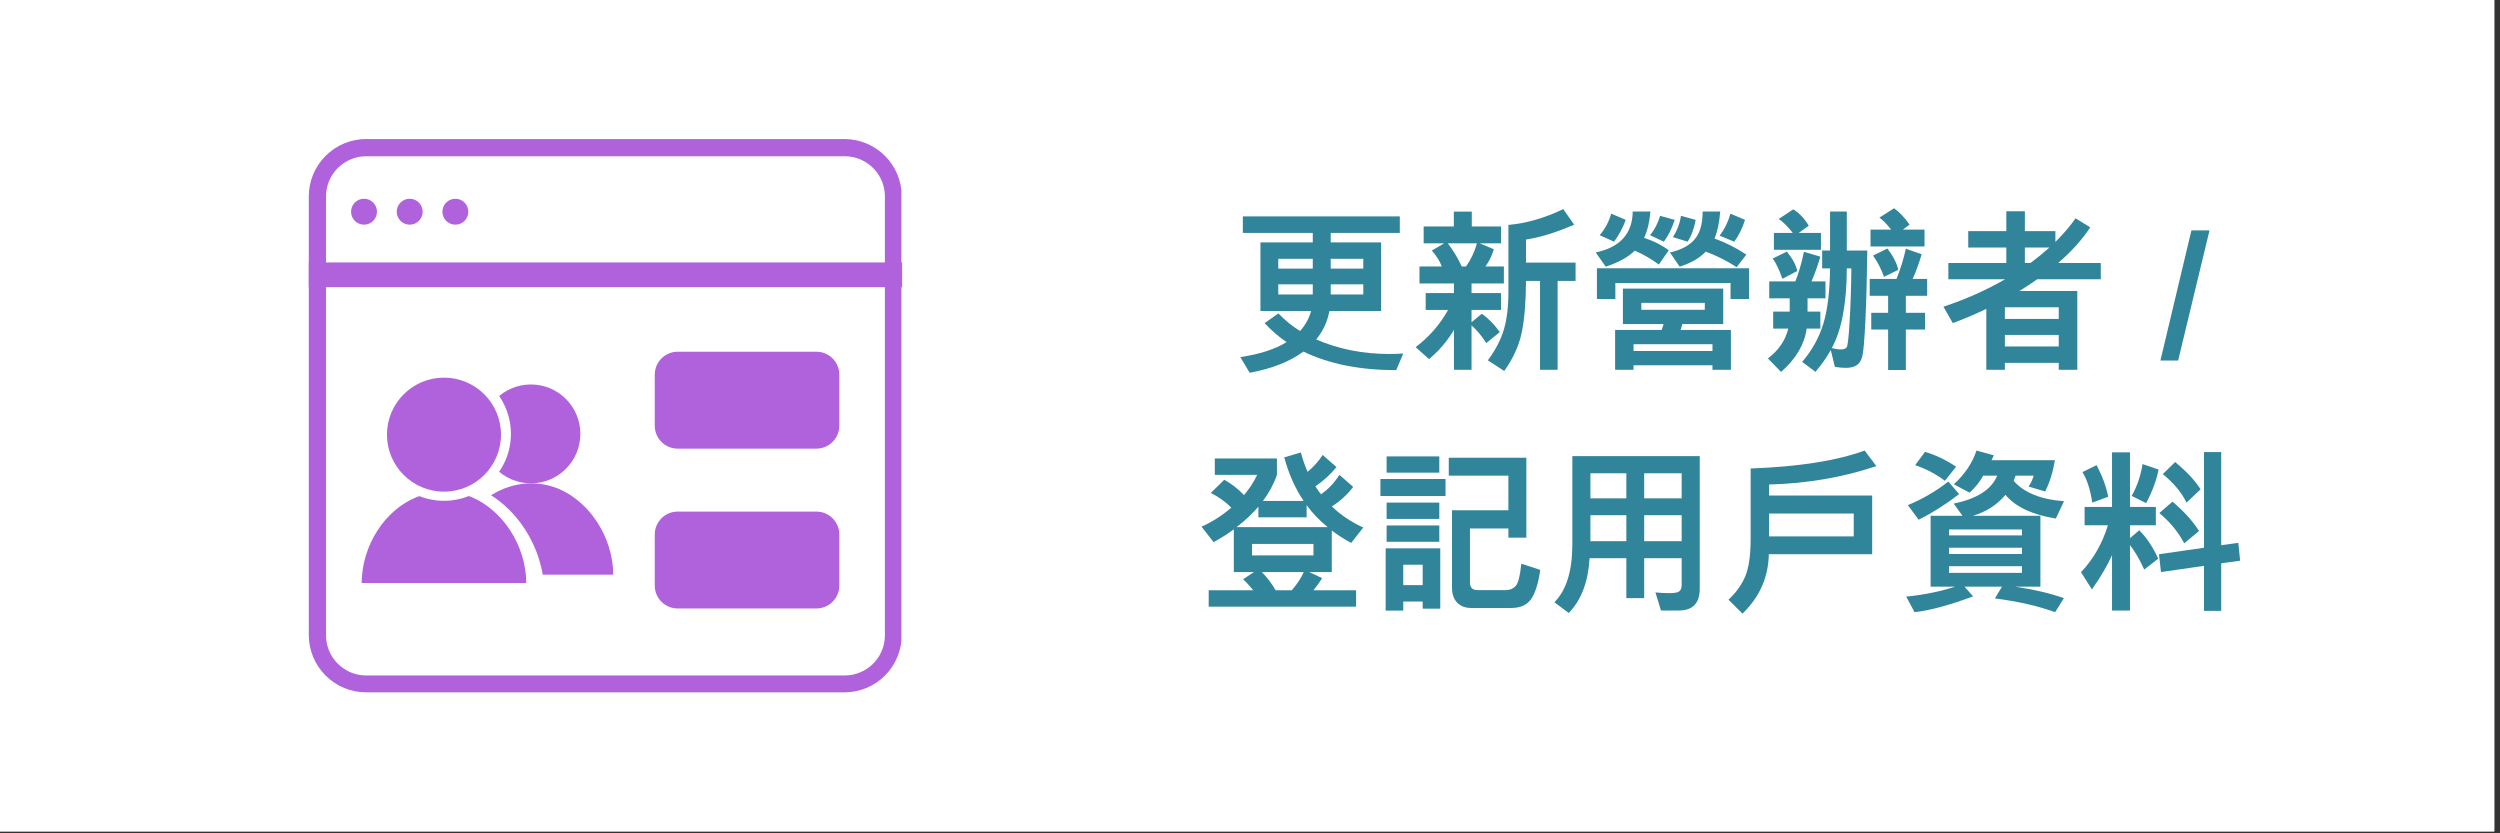 <svg xmlns="http://www.w3.org/2000/svg" xmlns:xlink="http://www.w3.org/1999/xlink" width="435" zoomAndPan="magnify" viewBox="0 0 326.25 108.75" height="145" preserveAspectRatio="xMidYMid meet" version="1.0"><rect x="0" y="0" width="326.25" height="108.75" fill="#333333" stroke="none"/><defs><g/><clipPath id="5a07f4f3bd"><path d="M 0 0 L 325.5 0 L 325.5 108.5 L 0 108.5 Z M 0 0 " clip-rule="nonzero"/></clipPath><clipPath id="ffc0dff5be"><path d="M 40.297 18.145 L 117.629 18.145 L 117.629 90.414 L 40.297 90.414 Z M 40.297 18.145 " clip-rule="nonzero"/></clipPath><clipPath id="14f673475f"><path d="M 47.781 18.145 L 110.195 18.145 C 112.18 18.145 114.082 18.934 115.488 20.34 C 116.891 21.742 117.68 23.645 117.68 25.629 L 117.68 82.871 C 117.68 84.855 116.891 86.758 115.488 88.16 C 114.082 89.566 112.18 90.352 110.195 90.352 L 47.781 90.352 C 45.797 90.352 43.895 89.566 42.492 88.16 C 41.086 86.758 40.297 84.855 40.297 82.871 L 40.297 25.629 C 40.297 23.645 41.086 21.742 42.492 20.34 C 43.895 18.934 45.797 18.145 47.781 18.145 Z M 47.781 18.145 " clip-rule="nonzero"/></clipPath><clipPath id="7cabf5c0d3"><path d="M 45.812 25.938 L 49.195 25.938 L 49.195 29.32 L 45.812 29.32 Z M 45.812 25.938 " clip-rule="nonzero"/></clipPath><clipPath id="817d165a91"><path d="M 47.504 25.938 C 46.57 25.938 45.812 26.695 45.812 27.629 C 45.812 28.562 46.57 29.32 47.504 29.32 C 48.441 29.32 49.195 28.562 49.195 27.629 C 49.195 26.695 48.441 25.938 47.504 25.938 Z M 47.504 25.938 " clip-rule="nonzero"/></clipPath><clipPath id="fb0a556399"><path d="M 51.773 25.938 L 55.156 25.938 L 55.156 29.32 L 51.773 29.32 Z M 51.773 25.938 " clip-rule="nonzero"/></clipPath><clipPath id="0e940ca5be"><path d="M 53.465 25.938 C 52.531 25.938 51.773 26.695 51.773 27.629 C 51.773 28.562 52.531 29.32 53.465 29.32 C 54.402 29.32 55.156 28.562 55.156 27.629 C 55.156 26.695 54.402 25.938 53.465 25.938 Z M 53.465 25.938 " clip-rule="nonzero"/></clipPath><clipPath id="783b7211b4"><path d="M 57.734 25.938 L 61.117 25.938 L 61.117 29.32 L 57.734 29.32 Z M 57.734 25.938 " clip-rule="nonzero"/></clipPath><clipPath id="bfb0478bd1"><path d="M 59.426 25.938 C 58.492 25.938 57.734 26.695 57.734 27.629 C 57.734 28.562 58.492 29.32 59.426 29.32 C 60.363 29.32 61.117 28.562 61.117 27.629 C 61.117 26.695 60.363 25.938 59.426 25.938 Z M 59.426 25.938 " clip-rule="nonzero"/></clipPath><clipPath id="ec3a434f05"><path d="M 85.445 45.898 L 109.555 45.898 L 109.555 58.547 L 85.445 58.547 Z M 85.445 45.898 " clip-rule="nonzero"/></clipPath><clipPath id="fadd6e1d9d"><path d="M 88.438 45.898 L 106.539 45.898 C 107.332 45.898 108.094 46.215 108.652 46.777 C 109.215 47.336 109.531 48.098 109.531 48.895 L 109.531 55.555 C 109.531 56.348 109.215 57.109 108.652 57.668 C 108.094 58.23 107.332 58.547 106.539 58.547 L 88.438 58.547 C 87.645 58.547 86.883 58.23 86.32 57.668 C 85.762 57.109 85.445 56.348 85.445 55.555 L 85.445 48.895 C 85.445 48.098 85.762 47.336 86.32 46.777 C 86.883 46.215 87.645 45.898 88.438 45.898 Z M 88.438 45.898 " clip-rule="nonzero"/></clipPath><clipPath id="ad4c59d3d1"><path d="M 85.445 66.762 L 109.555 66.762 L 109.555 79.406 L 85.445 79.406 Z M 85.445 66.762 " clip-rule="nonzero"/></clipPath><clipPath id="82288b1837"><path d="M 88.438 66.762 L 106.539 66.762 C 107.332 66.762 108.094 67.074 108.652 67.637 C 109.215 68.199 109.531 68.961 109.531 69.754 L 109.531 76.414 C 109.531 77.207 109.215 77.969 108.652 78.531 C 108.094 79.09 107.332 79.406 106.539 79.406 L 88.438 79.406 C 87.645 79.406 86.883 79.09 86.32 78.531 C 85.762 77.969 85.445 77.207 85.445 76.414 L 85.445 69.754 C 85.445 68.961 85.762 68.199 86.32 67.637 C 86.883 67.074 87.645 66.762 88.438 66.762 Z M 88.438 66.762 " clip-rule="nonzero"/></clipPath><clipPath id="2660e50bc1"><path d="M 62.836 50.172 L 75.738 50.172 L 75.738 63.074 L 62.836 63.074 Z M 62.836 50.172 " clip-rule="nonzero"/></clipPath><clipPath id="acb9081457"><path d="M 69.285 50.172 C 65.723 50.172 62.836 53.059 62.836 56.621 C 62.836 60.184 65.723 63.074 69.285 63.074 C 72.848 63.074 75.738 60.184 75.738 56.621 C 75.738 53.059 72.848 50.172 69.285 50.172 Z M 69.285 50.172 " clip-rule="nonzero"/></clipPath><clipPath id="d588c256fa"><path d="M 58.539 63.074 L 80.062 63.074 L 80.062 74.996 L 58.539 74.996 Z M 58.539 63.074 " clip-rule="nonzero"/></clipPath><clipPath id="e87506c87a"><path d="M 65.707 63.789 C 66.809 63.355 68.062 63.074 69.293 63.074 C 70.523 63.074 71.707 63.316 72.797 63.75 C 72.82 63.762 72.844 63.762 72.867 63.773 C 76.961 65.504 79.977 70.074 80.035 74.996 L 58.539 74.996 C 58.598 70.047 61.566 65.477 65.707 63.789 Z M 65.707 63.789 " clip-rule="nonzero"/></clipPath><clipPath id="bf6999b182"><path d="M 44.828 62.848 L 71.086 62.848 L 71.086 77.395 L 44.828 77.395 Z M 44.828 62.848 " clip-rule="nonzero"/></clipPath><clipPath id="b13b95ef17"><path d="M 53.574 63.719 C 54.914 63.191 56.445 62.848 57.945 62.848 C 59.445 62.848 60.891 63.145 62.223 63.672 C 62.25 63.688 62.277 63.688 62.305 63.703 C 67.301 65.812 70.98 71.387 71.051 77.395 L 44.828 77.395 C 44.898 71.355 48.523 65.781 53.574 63.719 Z M 53.574 63.719 " clip-rule="nonzero"/></clipPath><clipPath id="9efdf3ef12"><path d="M 47.191 64.16 L 68.715 64.16 L 68.715 76.082 L 47.191 76.082 Z M 47.191 64.16 " clip-rule="nonzero"/></clipPath><clipPath id="fb623299f0"><path d="M 54.359 64.875 C 55.461 64.441 56.715 64.16 57.945 64.16 C 59.176 64.16 60.359 64.402 61.449 64.836 C 61.473 64.848 61.496 64.848 61.52 64.859 C 65.613 66.59 68.629 71.16 68.688 76.082 L 47.191 76.082 C 47.25 71.133 50.219 66.562 54.359 64.875 Z M 54.359 64.875 " clip-rule="nonzero"/></clipPath><clipPath id="4d3add4a5d"><path d="M 49.207 47.891 L 66.672 47.891 L 66.672 65.355 L 49.207 65.355 Z M 49.207 47.891 " clip-rule="nonzero"/></clipPath><clipPath id="189e1230f1"><path d="M 57.941 47.891 C 53.117 47.891 49.207 51.801 49.207 56.621 C 49.207 61.445 53.117 65.355 57.941 65.355 C 62.762 65.355 66.672 61.445 66.672 56.621 C 66.672 51.801 62.762 47.891 57.941 47.891 Z M 57.941 47.891 " clip-rule="nonzero"/></clipPath><clipPath id="a02a1d3981"><path d="M 50.5 49.281 L 65.379 49.281 L 65.379 64.16 L 50.5 64.16 Z M 50.5 49.281 " clip-rule="nonzero"/></clipPath><clipPath id="6eef362702"><path d="M 57.941 49.281 C 53.832 49.281 50.5 52.609 50.5 56.719 C 50.5 60.828 53.832 64.16 57.941 64.16 C 62.047 64.16 65.379 60.828 65.379 56.719 C 65.379 52.609 62.047 49.281 57.941 49.281 Z M 57.941 49.281 " clip-rule="nonzero"/></clipPath></defs><g clip-path="url(#5a07f4f3bd)"><path fill="#ffffff" d="M 0 0 L 325.5 0 L 325.5 108.5 L 0 108.5 Z M 0 0 " fill-opacity="1" fill-rule="nonzero"/><path fill="#ffffff" d="M 0 0 L 325.5 0 L 325.5 108.5 L 0 108.5 Z M 0 0 " fill-opacity="1" fill-rule="nonzero"/></g><g fill="#31859b" fill-opacity="1"><g transform="translate(160.878, 46.773)"><g><path d="M 22.25 -0.641 L 21.328 1.531 C 16.586 1.531 12.551 0.723 9.219 -0.891 C 7.438 0.422 5.098 1.344 2.203 1.875 L 0.984 -0.172 C 3.504 -0.547 5.516 -1.195 7.016 -2.125 C 5.961 -2.852 5.008 -3.68 4.156 -4.609 L 5.953 -5.875 C 6.816 -4.969 7.758 -4.203 8.781 -3.578 C 9.488 -4.367 9.969 -5.238 10.219 -6.188 L 3.609 -6.188 L 3.609 -15.141 L 10.438 -15.141 L 10.438 -16.375 L 1.312 -16.375 L 1.312 -18.531 L 21.797 -18.531 L 21.797 -16.375 L 12.781 -16.375 L 12.781 -15.141 L 19.359 -15.141 L 19.359 -6.188 L 12.609 -6.188 C 12.359 -4.82 11.785 -3.582 10.891 -2.469 C 13.816 -1.207 16.992 -0.578 20.422 -0.578 C 21.047 -0.578 21.656 -0.598 22.25 -0.641 Z M 17.031 -11.719 L 17.031 -13 L 12.781 -13 L 12.781 -11.719 Z M 10.438 -11.719 L 10.438 -13 L 5.938 -13 L 5.938 -11.719 Z M 17.031 -8.344 L 17.031 -9.672 L 12.781 -9.672 L 12.781 -8.344 Z M 10.438 -8.344 L 10.438 -9.672 L 5.938 -9.672 L 5.938 -8.344 Z M 10.438 -8.344 "/></g></g></g><g fill="#31859b" fill-opacity="1"><g transform="translate(183.818, 46.773)"><g><path d="M 21.797 -10.109 L 19.453 -10.109 L 19.453 1.484 L 17.156 1.484 L 17.156 -10.109 L 15.328 -10.109 C 15.305 -7.234 15.113 -4.961 14.75 -3.297 C 14.395 -1.629 13.641 0.016 12.484 1.641 L 10.344 0.25 C 11.32 -1.062 12.016 -2.383 12.422 -3.719 C 12.828 -5.062 13.031 -6.727 13.031 -8.719 L 13.031 -17.422 C 15.363 -17.629 17.75 -18.316 20.188 -19.484 L 21.609 -17.453 C 19.18 -16.41 17.086 -15.766 15.328 -15.516 L 15.328 -12.5 L 21.797 -12.5 Z M 12.438 -9.781 L 8.219 -9.781 L 8.219 -8.531 L 12.062 -8.531 L 12.062 -6.328 L 8.219 -6.328 L 8.219 -4.719 L 9.547 -5.828 C 10.367 -5.273 11.156 -4.477 11.906 -3.438 L 10.141 -2 C 9.578 -2.895 8.938 -3.664 8.219 -4.312 L 8.219 1.484 L 5.922 1.484 L 5.922 -3.734 C 5.098 -2.316 4.016 -1.039 2.672 0.094 L 0.922 -1.469 C 2.68 -2.801 4.094 -4.422 5.156 -6.328 L 2.234 -6.328 L 2.234 -8.531 L 5.922 -8.531 L 5.922 -9.781 L 1.422 -9.781 L 1.422 -12 L 4.328 -12 C 4.109 -12.645 3.676 -13.336 3.031 -14.078 L 4.641 -15.016 L 1.969 -15.016 L 1.969 -17.219 L 5.906 -17.219 L 5.906 -19.156 L 8.25 -19.156 L 8.25 -17.219 L 12.062 -17.219 L 12.062 -15.016 L 9.281 -15.016 L 11.125 -14.25 C 10.895 -13.438 10.531 -12.688 10.031 -12 L 12.438 -12 Z M 8.922 -15.016 L 5.125 -15.016 C 5.832 -14.086 6.438 -13.082 6.938 -12 L 7.5 -12 C 8.145 -12.914 8.617 -13.922 8.922 -15.016 Z M 8.922 -15.016 "/></g></g></g><g fill="#31859b" fill-opacity="1"><g transform="translate(206.757, 46.773)"><g><path d="M 21.141 -13.547 L 19.875 -11.906 C 18.602 -12.738 17.258 -13.414 15.844 -13.938 C 15.062 -13.102 13.926 -12.445 12.438 -11.969 L 11.172 -13.828 C 12.586 -14.141 13.648 -14.695 14.359 -15.5 C 15.078 -16.301 15.438 -17.523 15.438 -19.172 L 17.734 -19.172 C 17.617 -17.711 17.367 -16.535 16.984 -15.641 C 18.41 -15.141 19.797 -14.441 21.141 -13.547 Z M 11.016 -14.109 L 9.719 -12.25 C 8.727 -12.988 7.68 -13.594 6.578 -14.062 C 5.754 -13.238 4.492 -12.539 2.797 -11.969 L 1.484 -13.828 C 4.672 -14.504 6.281 -16.285 6.312 -19.172 L 8.625 -19.172 C 8.508 -17.797 8.234 -16.648 7.797 -15.734 C 9.066 -15.316 10.141 -14.773 11.016 -14.109 Z M 20.969 -18.078 C 20.625 -16.984 20.156 -16.035 19.562 -15.234 L 17.656 -16.016 C 18.312 -16.891 18.781 -17.848 19.062 -18.891 Z M 5.406 -18.078 C 4.988 -16.973 4.477 -16.023 3.875 -15.234 L 2 -16.078 C 2.719 -16.922 3.219 -17.859 3.5 -18.891 Z M 14.531 -18.078 C 14.32 -16.93 13.969 -15.984 13.469 -15.234 L 11.562 -15.828 C 12.113 -16.691 12.461 -17.617 12.609 -18.609 Z M 11.797 -18.078 C 11.398 -16.898 10.926 -15.953 10.375 -15.234 L 8.578 -16.078 C 9.148 -16.766 9.586 -17.609 9.891 -18.609 Z M 21.5 -7.75 L 19.078 -7.75 L 19.078 -9.844 L 4.047 -9.844 L 4.047 -7.75 L 1.641 -7.75 L 1.641 -11.766 L 21.5 -11.766 Z M 19.125 1.484 L 16.719 1.484 L 16.719 0.891 L 6.422 0.891 L 6.422 1.484 L 4.016 1.484 L 4.016 -3.719 L 10.094 -3.719 L 10.344 -4.484 L 5.031 -4.484 L 5.031 -9.109 L 18.125 -9.109 L 18.125 -4.484 L 12.781 -4.484 C 12.707 -4.141 12.633 -3.883 12.562 -3.719 L 19.125 -3.719 Z M 15.719 -6.344 L 15.719 -7.25 L 7.438 -7.25 L 7.438 -6.344 Z M 16.719 -0.969 L 16.719 -1.859 L 6.422 -1.859 L 6.422 -0.969 Z M 16.719 -0.969 "/></g></g></g><g fill="#31859b" fill-opacity="1"><g transform="translate(229.697, 46.773)"><g><path d="M 21.453 -14.609 L 14.406 -14.609 L 14.406 -16.812 L 17.094 -16.812 C 16.508 -17.551 16 -18.07 15.562 -18.375 L 17.484 -19.594 C 18.242 -19.039 18.914 -18.328 19.5 -17.453 L 18.625 -16.812 L 21.453 -16.812 Z M 7.938 -14.172 L 1.797 -14.172 L 1.797 -16.375 L 4.266 -16.375 C 3.492 -17.332 2.875 -17.938 2.406 -18.188 L 4.328 -19.453 C 5.148 -18.941 5.82 -18.227 6.344 -17.312 L 5.031 -16.375 L 7.938 -16.375 Z M 13.984 -14.078 C 13.941 -10.484 13.859 -7.41 13.734 -4.859 C 13.609 -2.305 13.473 -0.766 13.328 -0.234 C 13.18 0.297 12.938 0.672 12.594 0.891 C 12.25 1.117 11.773 1.234 11.172 1.234 C 10.703 1.234 10.227 1.188 9.75 1.094 L 9.219 -1.094 C 8.695 -0.145 8.031 0.801 7.219 1.75 L 5.484 0.453 C 6.773 -1.047 7.695 -2.707 8.25 -4.531 C 8.801 -6.352 9.094 -8.758 9.125 -11.75 L 8.094 -11.75 L 8.094 -14.078 L 9.125 -14.078 L 9.125 -19.172 L 11.312 -19.172 L 11.312 -14.078 Z M 11.906 -11.75 L 11.312 -11.75 C 11.301 -7.195 10.648 -3.734 9.359 -1.359 C 9.785 -1.234 10.18 -1.172 10.547 -1.172 C 10.91 -1.172 11.16 -1.266 11.297 -1.453 C 11.43 -1.648 11.555 -2.734 11.672 -4.703 C 11.797 -6.672 11.875 -9.02 11.906 -11.75 Z M 18.031 -11.562 L 16.172 -10.641 C 15.785 -11.703 15.305 -12.629 14.734 -13.422 L 16.609 -14.344 C 17.359 -13.363 17.832 -12.438 18.031 -11.562 Z M 21.797 -8.172 L 19.016 -8.172 L 19.016 -5.953 L 21.516 -5.953 L 21.516 -3.766 L 19.016 -3.766 L 19.016 1.516 L 16.703 1.516 L 16.703 -3.766 L 14.5 -3.766 L 14.5 -5.953 L 16.703 -5.953 L 16.703 -8.172 L 14.297 -8.172 L 14.297 -10.375 L 17.797 -10.375 C 18.336 -11.727 18.742 -13.039 19.016 -14.312 L 21.078 -13.594 C 20.734 -12.414 20.344 -11.344 19.906 -10.375 L 21.797 -10.375 Z M 4.844 -11.406 L 2.906 -10.391 C 2.488 -11.586 2.066 -12.469 1.641 -13.031 L 3.484 -13.938 C 4.254 -13 4.707 -12.156 4.844 -11.406 Z M 8.531 -7.844 L 6.188 -7.844 L 6.188 -6.109 L 7.859 -6.109 L 7.859 -3.891 L 6.078 -3.891 C 5.785 -1.816 4.672 0.066 2.734 1.766 L 1.016 0 C 2.41 -1.051 3.297 -2.348 3.672 -3.891 L 1.703 -3.891 L 1.703 -6.109 L 3.859 -6.109 L 3.859 -7.844 L 1.188 -7.844 L 1.188 -10.047 L 4.594 -10.047 C 5.02 -11.098 5.395 -12.383 5.719 -13.906 L 7.859 -13.281 C 7.523 -12.133 7.141 -11.055 6.703 -10.047 L 8.531 -10.047 Z M 8.531 -7.844 "/></g></g></g><g fill="#31859b" fill-opacity="1"><g transform="translate(252.636, 46.773)"><g><path d="M 21.516 -10.328 L 13.219 -10.328 C 12.52 -9.828 11.742 -9.316 10.891 -8.797 L 18.453 -8.797 L 18.453 1.484 L 16.031 1.484 L 16.031 0.578 L 9 0.578 L 9 1.484 L 6.578 1.484 L 6.578 -6.469 C 5.18 -5.789 3.723 -5.172 2.203 -4.609 L 0.984 -6.75 C 3.848 -7.695 6.531 -8.891 9.031 -10.328 L 1.625 -10.328 L 1.625 -12.453 L 9.188 -12.453 L 9.188 -14.469 L 4.219 -14.469 L 4.219 -16.609 L 9.188 -16.609 L 9.188 -19.203 L 11.609 -19.203 L 11.609 -16.609 L 15.594 -16.609 L 15.594 -15.203 C 16.688 -16.297 17.562 -17.32 18.219 -18.281 L 20.141 -17.109 C 19.129 -15.547 17.734 -13.992 15.953 -12.453 L 21.516 -12.453 Z M 14.812 -14.469 L 11.609 -14.469 L 11.609 -12.453 L 12.344 -12.453 C 13.25 -13.129 14.07 -13.801 14.812 -14.469 Z M 16.031 -5.156 L 16.031 -6.672 L 9 -6.672 L 9 -5.156 Z M 16.031 -1.562 L 16.031 -3.062 L 9 -3.062 L 9 -1.562 Z M 16.031 -1.562 "/></g></g></g><g fill="#31859b" fill-opacity="1"><g transform="translate(275.576, 46.773)"><g/></g></g><g fill="#31859b" fill-opacity="1"><g transform="translate(281.949, 46.773)"><g><path d="M -0.016 0.281 L 4.031 -16.703 L 6.391 -16.703 L 2.297 0.281 Z M -0.016 0.281 "/></g></g></g><g fill="#31859b" fill-opacity="1"><g transform="translate(155.781, 78.201)"><g><path d="M 22.125 -9.359 L 20.547 -7.344 C 19.566 -7.883 18.723 -8.426 18.016 -8.969 L 18.016 -3.547 L 15.078 -3.547 L 16.766 -2.75 C 16.441 -2.238 16.062 -1.711 15.625 -1.172 L 21.188 -1.172 L 21.188 0.969 L 1.953 0.969 L 1.953 -1.172 L 7.766 -1.172 C 7.18 -1.879 6.738 -2.359 6.438 -2.609 L 7.859 -3.547 L 5.234 -3.547 L 5.234 -9.125 C 4.484 -8.562 3.602 -8.004 2.594 -7.453 L 1.016 -9.469 C 2.41 -10.094 3.707 -10.922 4.906 -11.953 C 4.164 -12.703 3.273 -13.344 2.234 -13.875 L 3.984 -15.594 C 4.898 -15.094 5.758 -14.426 6.562 -13.594 C 7.258 -14.406 7.832 -15.285 8.281 -16.234 L 2.75 -16.234 L 2.75 -18.375 L 10.859 -18.375 L 10.859 -16.234 C 10.461 -15.066 9.852 -13.93 9.031 -12.828 L 14.344 -12.828 C 13.238 -14.461 12.395 -16.359 11.812 -18.516 L 13.984 -19.156 C 14.211 -18.281 14.504 -17.438 14.859 -16.625 C 15.672 -17.312 16.328 -18.047 16.828 -18.828 L 18.625 -17.25 C 17.875 -16.312 16.957 -15.473 15.875 -14.734 C 16.07 -14.41 16.316 -14.066 16.609 -13.703 C 17.535 -14.328 18.336 -15.172 19.016 -16.234 L 20.812 -14.656 C 20.02 -13.633 19.094 -12.785 18.031 -12.109 C 19.195 -10.984 20.562 -10.066 22.125 -9.359 Z M 17.484 -9.406 C 16.41 -10.281 15.492 -11.238 14.734 -12.281 L 14.734 -10.688 L 8.438 -10.688 L 8.438 -12.078 C 7.664 -11.16 6.711 -10.27 5.578 -9.406 Z M 15.625 -5.719 L 15.625 -7.219 L 7.609 -7.219 L 7.609 -5.719 Z M 14.359 -3.547 L 8.875 -3.547 C 9.551 -2.891 10.156 -2.098 10.688 -1.172 L 12.797 -1.172 C 13.492 -1.973 14.016 -2.766 14.359 -3.547 Z M 14.359 -3.547 "/></g></g></g><g fill="#31859b" fill-opacity="1"><g transform="translate(178.72, 78.201)"><g><path d="M 22.281 -3.828 C 22.051 -2.16 21.672 -0.914 21.141 -0.094 C 20.609 0.727 19.723 1.141 18.484 1.141 L 13.281 1.141 C 12.477 1.141 11.859 0.898 11.422 0.422 C 10.984 -0.047 10.766 -0.691 10.766 -1.516 L 10.766 -11.609 L 18.125 -11.609 L 18.125 -16.125 L 10.344 -16.125 L 10.344 -18.469 L 20.469 -18.469 L 20.469 -8.031 L 18.125 -8.031 L 18.125 -9.234 L 13.109 -9.234 L 13.109 -2.203 C 13.109 -1.523 13.441 -1.188 14.109 -1.188 L 17.797 -1.188 C 18.316 -1.188 18.742 -1.367 19.078 -1.734 C 19.41 -2.098 19.656 -3.066 19.812 -4.641 Z M 9.922 -13.469 L 1.422 -13.469 L 1.422 -15.688 L 9.922 -15.688 Z M 9.109 -10.484 L 2.234 -10.484 L 2.234 -12.609 L 9.109 -12.609 Z M 9.109 -7.5 L 2.234 -7.5 L 2.234 -9.625 L 9.109 -9.625 Z M 9.234 1.234 L 6.938 1.234 L 6.938 0.297 L 4.406 0.297 L 4.406 1.484 L 2.109 1.484 L 2.109 -6.641 L 9.234 -6.641 Z M 6.938 -1.844 L 6.938 -4.5 L 4.406 -4.5 L 4.406 -1.844 Z M 9.109 -16.516 L 2.234 -16.516 L 2.234 -18.641 L 9.109 -18.641 Z M 9.109 -16.516 "/></g></g></g><g fill="#31859b" fill-opacity="1"><g transform="translate(201.66, 78.201)"><g><path d="M 20.156 -1.359 C 20.156 0.523 19.242 1.469 17.422 1.469 L 15.094 1.469 L 14.375 -0.891 C 14.957 -0.828 15.578 -0.797 16.234 -0.797 C 16.867 -0.797 17.285 -0.875 17.484 -1.031 C 17.691 -1.195 17.797 -1.477 17.797 -1.875 L 17.797 -5.359 L 12.906 -5.359 L 12.906 -0.141 L 10.578 -0.141 L 10.578 -5.359 L 5.781 -5.359 C 5.602 -2.266 4.695 0.117 3.062 1.797 L 1.188 0.391 C 2.75 -1.172 3.531 -3.691 3.531 -7.172 L 3.531 -18.672 L 20.156 -18.672 Z M 17.797 -13.172 L 17.797 -16.438 L 12.906 -16.438 L 12.906 -13.172 Z M 10.578 -13.172 L 10.578 -16.438 L 5.891 -16.438 L 5.891 -13.172 Z M 17.797 -7.578 L 17.797 -10.969 L 12.906 -10.969 L 12.906 -7.578 Z M 10.578 -7.578 L 10.578 -10.969 L 5.891 -10.969 L 5.891 -7.578 Z M 10.578 -7.578 "/></g></g></g><g fill="#31859b" fill-opacity="1"><g transform="translate(224.599, 78.201)"><g><path d="M 20.266 -17.375 C 15.891 -15.906 11.223 -15.102 6.266 -14.969 L 6.266 -13.531 L 19.719 -13.531 L 19.719 -5.875 L 6.234 -5.875 C 6.172 -2.852 5.023 -0.27 2.797 1.875 L 0.969 0.062 C 1.945 -0.852 2.672 -1.859 3.141 -2.953 C 3.617 -4.055 3.859 -5.691 3.859 -7.859 L 3.859 -17.062 C 10.203 -17.301 15.16 -18.082 18.734 -19.406 Z M 17.312 -8.203 L 17.312 -11.188 L 6.266 -11.188 L 6.266 -8.203 Z M 17.312 -8.203 "/></g></g></g><g fill="#31859b" fill-opacity="1"><g transform="translate(247.539, 78.201)"><g><path d="M 21.812 -12.797 L 20.75 -10.531 C 17.688 -11.02 15.492 -12.051 14.172 -13.625 C 13.098 -12.332 11.688 -11.422 9.938 -10.891 L 18.734 -10.891 L 18.734 -1.641 L 15.438 -1.641 C 17.895 -1.273 20.016 -0.773 21.797 -0.141 L 20.656 1.688 C 18.445 0.883 15.828 0.285 12.797 -0.109 L 13.719 -1.641 L 8.828 -1.641 L 9.953 -0.375 C 6.848 0.781 4.301 1.469 2.312 1.688 L 1.219 -0.344 C 3.508 -0.57 5.641 -1.004 7.609 -1.641 L 4.406 -1.641 L 4.406 -10.891 L 8.562 -10.891 L 7.422 -12.484 C 10.461 -13.109 12.352 -14.32 13.094 -16.125 L 11.266 -16.125 C 10.859 -15.363 10.27 -14.625 9.5 -13.906 L 7.438 -15 C 8.883 -16.332 9.867 -17.801 10.391 -19.406 L 12.656 -18.781 L 12.359 -18.141 L 20.625 -18.141 C 20.383 -16.641 19.961 -15.281 19.359 -14.062 L 17.203 -14.703 C 17.523 -15.223 17.742 -15.695 17.859 -16.125 L 15.484 -16.125 L 15.25 -15.438 C 16.645 -13.883 18.832 -13.004 21.812 -12.797 Z M 16.328 -8.328 L 16.328 -9.109 L 6.812 -9.109 L 6.812 -8.328 Z M 16.328 -5.906 L 16.328 -6.719 L 6.812 -6.719 L 6.812 -5.906 Z M 16.328 -3.438 L 16.328 -4.312 L 6.812 -4.312 L 6.812 -3.438 Z M 7.734 -17.297 L 6.266 -15.453 C 5.18 -16.297 3.891 -16.977 2.391 -17.5 L 3.672 -19.234 C 5.035 -18.836 6.391 -18.191 7.734 -17.297 Z M 8.125 -13.719 C 6.363 -12.363 4.602 -11.25 2.844 -10.375 L 1.438 -12.281 C 3.363 -13.082 5.125 -14.109 6.719 -15.359 Z M 8.125 -13.719 "/></g></g></g><g fill="#31859b" fill-opacity="1"><g transform="translate(270.478, 78.201)"><g><path d="M 21.859 -5.031 L 19.391 -4.688 L 19.391 1.516 L 17.141 1.516 L 17.141 -4.359 L 11.531 -3.547 L 11.266 -5.875 L 17.141 -6.719 L 17.141 -19.203 L 19.391 -19.203 L 19.391 -7.047 L 21.625 -7.359 Z M 11.172 -5.297 L 9.344 -3.875 C 8.75 -5.188 8.129 -6.25 7.484 -7.062 L 7.484 1.469 L 5.141 1.469 L 5.141 -5.75 C 4.492 -4.32 3.617 -2.832 2.516 -1.281 L 1.094 -3.531 C 2.688 -5.207 3.859 -7.25 4.609 -9.656 L 1.562 -9.656 L 1.562 -12.047 L 5.141 -12.047 L 5.141 -19.172 L 7.484 -19.172 L 7.484 -12.047 L 10.859 -12.047 L 10.859 -9.656 L 7.484 -9.656 L 7.484 -7.969 L 8.688 -9 C 9.633 -8.082 10.461 -6.848 11.172 -5.297 Z M 16.703 -14.344 L 14.859 -12.609 C 14.234 -13.922 13.203 -15.16 11.766 -16.328 L 13.375 -17.906 C 14.883 -16.664 15.992 -15.477 16.703 -14.344 Z M 11.219 -16.922 C 10.938 -15.516 10.395 -14.055 9.594 -12.547 L 7.703 -13.484 C 8.41 -14.723 8.883 -16.109 9.125 -17.641 Z M 4.641 -13.375 L 2.562 -12.609 C 2.312 -14.297 1.883 -15.625 1.281 -16.594 L 3.125 -17.5 C 3.883 -16.062 4.391 -14.688 4.641 -13.375 Z M 16.5 -8.906 L 14.562 -7.297 C 13.812 -8.742 12.727 -10.062 11.312 -11.25 L 13.031 -12.734 C 14.5 -11.504 15.656 -10.227 16.5 -8.906 Z M 16.5 -8.906 "/></g></g></g><g clip-path="url(#ffc0dff5be)"><g clip-path="url(#14f673475f)"><path stroke-linecap="butt" transform="matrix(0.806, 0, 0, 0.806, 40.299, 18.146)" fill="none" stroke-linejoin="miter" d="M 9.289 -0.002 L 86.772 -0.002 C 89.236 -0.002 91.598 0.977 93.343 2.723 C 95.084 4.464 96.064 6.826 96.064 9.289 L 96.064 80.352 C 96.064 82.815 95.084 85.177 93.343 86.918 C 91.598 88.664 89.236 89.638 86.772 89.638 L 9.289 89.638 C 6.826 89.638 4.464 88.664 2.723 86.918 C 0.977 85.177 -0.002 82.815 -0.002 80.352 L -0.002 9.289 C -0.002 6.826 0.977 4.464 2.723 2.723 C 4.464 0.977 6.826 -0.002 9.289 -0.002 Z M 9.289 -0.002 " stroke="#af62dc" stroke-width="5.574" stroke-opacity="1" stroke-miterlimit="4"/></g></g><path stroke-linecap="butt" transform="matrix(0.806, 0, 0, 0.806, 40.299, 34.247)" fill="none" stroke-linejoin="miter" d="M -0.002 2.002 L 96.064 2.002 " stroke="#af62dc" stroke-width="4" stroke-opacity="1" stroke-miterlimit="4"/><g clip-path="url(#7cabf5c0d3)"><g clip-path="url(#817d165a91)"><path fill="#af62dc" d="M 45.812 25.938 L 49.195 25.938 L 49.195 29.32 L 45.812 29.32 Z M 45.812 25.938 " fill-opacity="1" fill-rule="nonzero"/></g></g><g clip-path="url(#fb0a556399)"><g clip-path="url(#0e940ca5be)"><path fill="#af62dc" d="M 51.773 25.938 L 55.156 25.938 L 55.156 29.32 L 51.773 29.32 Z M 51.773 25.938 " fill-opacity="1" fill-rule="nonzero"/></g></g><g clip-path="url(#783b7211b4)"><g clip-path="url(#bfb0478bd1)"><path fill="#af62dc" d="M 57.734 25.938 L 61.117 25.938 L 61.117 29.32 L 57.734 29.32 Z M 57.734 25.938 " fill-opacity="1" fill-rule="nonzero"/></g></g><g clip-path="url(#ec3a434f05)"><g clip-path="url(#fadd6e1d9d)"><path fill="#af62dc" d="M 85.445 45.898 L 109.555 45.898 L 109.555 58.547 L 85.445 58.547 Z M 85.445 45.898 " fill-opacity="1" fill-rule="nonzero"/></g></g><g clip-path="url(#ad4c59d3d1)"><g clip-path="url(#82288b1837)"><path fill="#af62dc" d="M 85.445 66.762 L 109.555 66.762 L 109.555 79.406 L 85.445 79.406 Z M 85.445 66.762 " fill-opacity="1" fill-rule="nonzero"/></g></g><g clip-path="url(#2660e50bc1)"><g clip-path="url(#acb9081457)"><path fill="#af62dc" d="M 62.836 50.172 L 75.738 50.172 L 75.738 63.074 L 62.836 63.074 Z M 62.836 50.172 " fill-opacity="1" fill-rule="nonzero"/></g></g><g clip-path="url(#d588c256fa)"><g clip-path="url(#e87506c87a)"><path fill="#af62dc" d="M 58.539 63.074 L 80.016 63.074 L 80.016 74.996 L 58.539 74.996 Z M 58.539 63.074 " fill-opacity="1" fill-rule="nonzero"/></g></g><g clip-path="url(#bf6999b182)"><g clip-path="url(#b13b95ef17)"><path fill="#ffffff" d="M 44.828 62.848 L 71.027 62.848 L 71.027 77.395 L 44.828 77.395 Z M 44.828 62.848 " fill-opacity="1" fill-rule="nonzero"/></g></g><g clip-path="url(#9efdf3ef12)"><g clip-path="url(#fb623299f0)"><path fill="#af62dc" d="M 47.191 64.16 L 68.668 64.16 L 68.668 76.082 L 47.191 76.082 Z M 47.191 64.16 " fill-opacity="1" fill-rule="nonzero"/></g></g><g clip-path="url(#4d3add4a5d)"><g clip-path="url(#189e1230f1)"><path fill="#ffffff" d="M 49.207 47.891 L 66.672 47.891 L 66.672 65.355 L 49.207 65.355 Z M 49.207 47.891 " fill-opacity="1" fill-rule="nonzero"/></g></g><g clip-path="url(#a02a1d3981)"><g clip-path="url(#6eef362702)"><path fill="#af62dc" d="M 50.5 49.281 L 65.379 49.281 L 65.379 64.16 L 50.5 64.16 Z M 50.5 49.281 " fill-opacity="1" fill-rule="nonzero"/></g></g></svg>